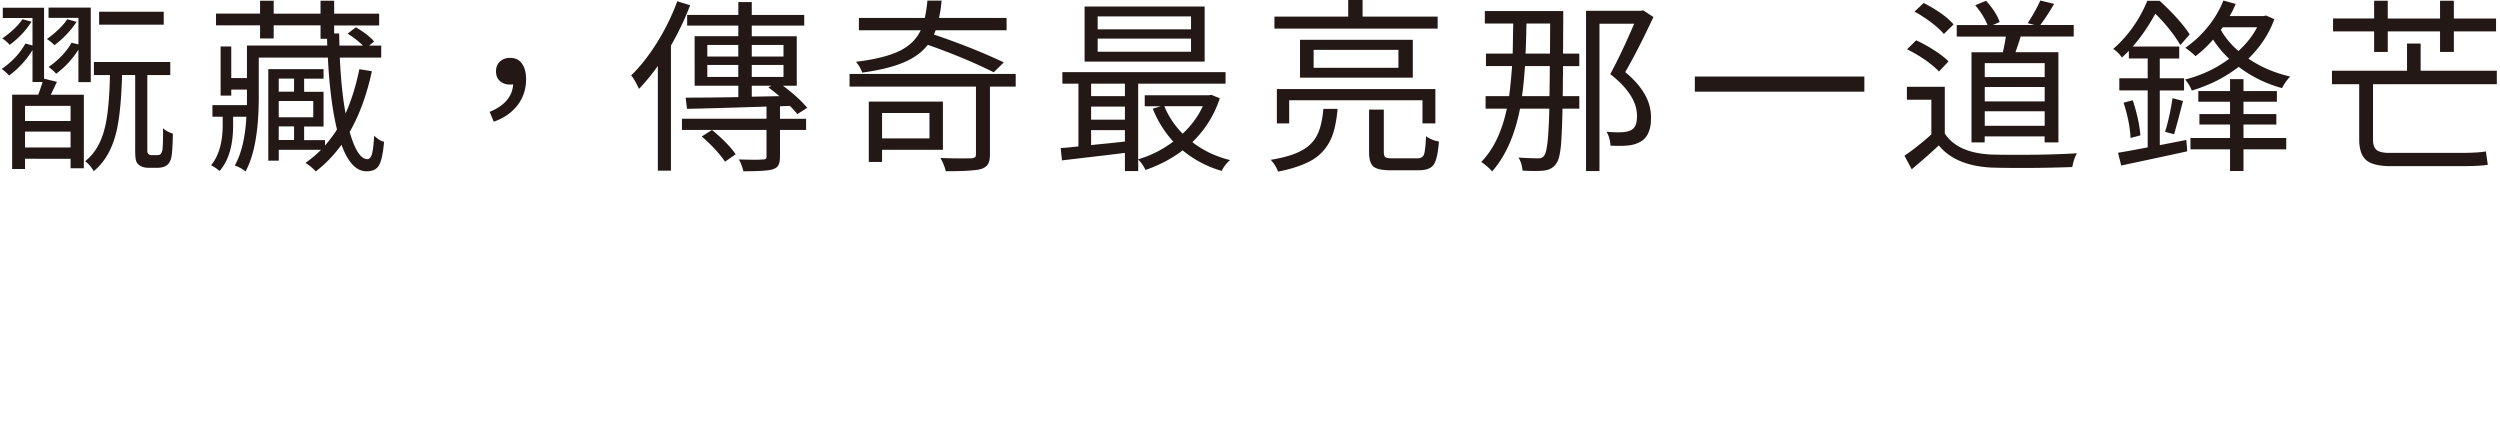 <svg xmlns="http://www.w3.org/2000/svg" id="_圖層_1" data-name="圖層 1" viewBox="0 0 690.01 121.33"><defs><style>.cls-1{fill:#231815}</style></defs><path d="M3.35 46.64V26.13h7.21c.58-1.58.98-2.75 1.19-3.5H8.97v-8.81c-1.75 2.82-3.9 5.15-6.44 7.01-.86-.86-1.55-1.46-2.06-1.8 2.85-1.96 5.03-4.29 6.54-7.01l1.96.52V4.96H.77V2.13h11.39v19.58l3.56.88c-.21.41-.5 1.03-.88 1.86-.38.79-.65 1.36-.82 1.7h9.12v20.3h-3.66v-2.63H6.91v2.83H3.35Zm-.67-34.27c-.69-.76-1.37-1.34-2.06-1.75C3.2 8.8 5.05 7.03 6.19 5.31l2.52.67q-2.325 3.66-6.03 6.39m4.23 21.02h12.57v-4.17H6.91zm0 7.32h12.57v-4.38H6.91zM15 12.47c-.48-.55-1.17-1.12-2.06-1.7 2.54-1.82 4.41-3.64 5.62-5.46l2.58.72a25.9 25.9 0 0 1-6.13 6.44Zm6.64 10.2V13.7a24.6 24.6 0 0 1-6.13 6.65c-.65-.72-1.36-1.34-2.11-1.86 2.85-1.99 4.96-4.23 6.34-6.7l1.91.46V4.93H13.4V2.1h11.65v20.56h-3.4Zm4.23 24.59c-.55-1.03-1.34-1.96-2.37-2.78q3.975-3.09 5.46-9.33c.79-3.2 1.25-8 1.39-14.43h-4.43v-3.61H47v3.61h-6.34v20.97c0 .38.1.65.31.82.21.21.52.31.93.31h1.29c.55 0 .93-.09 1.13-.26.24-.34.41-.74.52-1.19.14-1.44.19-3.43.15-5.98.65.62 1.56 1.12 2.73 1.49-.07 3.44-.22 5.66-.46 6.67s-.69 1.73-1.34 2.14c-.58.41-1.43.62-2.53.62h-2.37c-1.17 0-2.1-.29-2.78-.88-.38-.34-.63-.78-.75-1.31s-.18-1.42-.18-2.65V20.7H33.7c-.21 7.11-.76 12.44-1.65 15.97q-1.755 6.96-6.18 10.56ZM27.36 6.8V3.24h17.83V6.8zM67.75 47.31q-1.185-.975-2.94-1.65c1.82-3.23 2.89-7.71 3.19-13.45h-3.66v2.37c0 5.6-1.25 9.81-3.76 12.63-.52-.52-1.29-1.05-2.32-1.6 2.13-2.61 3.2-6.32 3.2-11.13v-2.27h-2.83v-3.2h9.53v-4.28h-4.33v1.65h-2.94V12.83h2.94v8.71h4.33v-8.97h22.16l-.05-1.86h-1.8V7H75.54v3.61h-3.76V7H59.62V3.75h12.16V.21h3.76v3.56h12.93V.21h3.76v3.56h12.42v3.25H92.23v2.22h1.39c0 .38 0 .95.03 1.7q.03 1.14.03 1.65h6.49q-1.8-1.8-4.23-3.3l2.27-1.75c2.27 1.31 3.95 2.61 5.05 3.92l-1.39 1.13h3.35v3.3H93.78c.31 6.25.84 11.39 1.6 15.41 1.58-3.5 2.85-7.58 3.81-12.21l3.45.57c-1.41 6.53-3.45 12.11-6.13 16.75 1.44 5.02 3.07 7.52 4.9 7.52.55-.03.96-.48 1.24-1.34.27-.96.48-2.68.62-5.15.93.93 1.84 1.49 2.73 1.7-.28 3.3-.77 5.51-1.49 6.65-.65 1-1.77 1.49-3.35 1.49-2.82 0-5.12-2.44-6.91-7.32-2.1 2.89-4.47 5.34-7.11 7.37-.65-.79-1.6-1.58-2.83-2.37 1.65-1.17 3.07-2.37 4.28-3.61H76.94v2.99h-2.89V19.09H89.3v2.63h-5.36v3.61h5.36v9.59h-5.36v3.76h5.77v1.49c1.37-1.61 2.47-3.09 3.3-4.43-1.27-5.22-2.11-11.83-2.52-19.84H71.42v10.82q0 13.965-3.66 20.61Zm9.18-22.01h4.23v-3.61h-4.23zm0 7.06h9.53v-4.48h-9.53zm0 6.29h4.23v-3.76h-4.23zM136.28 33.6l-1.13-2.73c4.09-1.68 6.25-4.21 6.49-7.58-.21.03-.5.05-.88.05q-1.65 0-2.73-.93c-.76-.65-1.13-1.56-1.13-2.73s.39-2.1 1.19-2.78q1.08-.93 2.73-.93c1.41 0 2.49.53 3.25 1.6s1.13 2.51 1.13 4.33c0 2.75-.81 5.15-2.42 7.21-1.58 2.03-3.75 3.52-6.49 4.48ZM181.57 47.1V18.19c-1.62 2.3-3.35 4.41-5.21 6.34-.82-1.79-1.55-3.02-2.16-3.71 2.54-2.47 4.94-5.52 7.19-9.15A61.7 61.7 0 0 0 186.93.36l3.56 1.08a77.4 77.4 0 0 1-5.31 11.13V47.1zm23.6.16c-.24-1.1-.65-2.18-1.24-3.25q5.31.15 6.6 0c.41 0 .69-.06.82-.18.14-.12.21-.35.21-.7v-7.27h-23.34v-3.09h23.34v-3.35c-.38 0-.93.02-1.65.05-9.89.31-16.66.5-20.3.57l-.36-3.09c4.19 0 9.04-.05 14.53-.15v-3.14h-12.06V10h12.06V7.06h-14.12V4.12h14.12V.57h3.71v3.56h14.48v2.94h-14.48v2.94h12.42v13.66h-3.81c2.75 2.03 4.98 4.05 6.7 6.08l-2.73 1.75c-.45-.58-1.13-1.34-2.06-2.27l-2.73.1v3.45h7.21v3.09h-7.21v7.32c0 1.06-.15 1.86-.44 2.4-.29.53-.83.92-1.62 1.16-1.03.34-3.71.52-8.04.52Zm-5.05-2.63c-1.58-2.3-3.73-4.62-6.44-6.96l2.83-1.8c2.92 2.41 5.1 4.64 6.54 6.7l-2.94 2.06Zm-4.9-29.02h8.55v-3.2h-8.55zm0 5.62h8.55v-3.3h-8.55zm12.27-5.62h8.76v-3.2h-8.76zm0 5.62h8.76v-3.3h-8.76zm0 5.46 7.63-.15c-1.06-.89-2.08-1.7-3.04-2.42l.82-.46h-5.41v3.04ZM261.02 47.26q-.255-1.44-1.44-3.66c2.2.1 4.83.14 7.88.1h.62c.52-.07.86-.17 1.03-.31s.26-.43.26-.88v-18.6h-34.89v-3.5h45.86v3.5h-7.11v18.65c0 1.2-.17 2.1-.52 2.71-.34.6-.98 1.06-1.91 1.37-1.34.41-4.6.62-9.79.62Zm-23.03-27.21c-.41-1.13-1-2.13-1.75-2.99q7.995-.975 12.21-3.09c2.65-1.34 4.53-3.21 5.67-5.62h-17.06v-3.4h18.19c.34-1.58.58-3.18.72-4.79h3.92c-.14 1.65-.38 3.25-.72 4.79h18.65v3.4h-19.58c-.21.55-.36.95-.46 1.19 7.11 2.41 13.54 4.96 19.27 7.68l-2.78 2.73c-5.29-2.65-11.35-5.17-18.19-7.58-1.58 2.03-3.78 3.64-6.6 4.84-2.92 1.24-6.75 2.18-11.49 2.83Zm1.8 24.63V28.04h20.46v13.3h-16.8v3.35h-3.66Zm3.66-6.49h13.09v-7.01h-13.09zM310.48 47.2v-5c-2.99.38-7.32.89-12.99 1.55-2.03.24-3.49.41-4.38.52l-.36-3.4c1.48-.1 3.11-.26 4.9-.46V23.1h-4.43v-3.2h45.04v3.2h-24.12v20.87c3.57-1.06 6.8-2.7 9.69-4.9-2.4-2.61-4.29-5.63-5.67-9.07l2.22-.67h-4.43v-3.04h17.73l.67-.1 2.32.93c-1.51 4.64-4.04 8.68-7.58 12.11q4.53 3.51 10.41 4.95c-.93.79-1.7 1.79-2.32 2.99q-6.03-1.755-10.77-5.67c-2.96 2.27-6.37 4.07-10.25 5.41-.52-1.1-1.19-2.06-2.01-2.89v3.2h-3.66Zm-11.13-30.19V1.8h33.14V17h-33.14Zm1.8 9.53h9.33v-3.45h-9.33zm0 6.49h9.33v-3.61h-9.33zm0 7.01c.65-.07 1.67-.17 3.04-.31 2.78-.27 4.88-.5 6.29-.67v-3.14h-9.33zm1.81-31.95h25.77V4.53h-25.77zm0 6.18h25.77v-3.61h-25.77zm23.45 22.63c2.4-2.23 4.26-4.76 5.57-7.58h-10.62c1.17 2.82 2.85 5.34 5.05 7.58M352.73 47.36c-.38-1.13-1.05-2.22-2.01-3.25 3.81-.62 6.73-1.51 8.76-2.68q2.94-1.65 4.23-4.53c.76-1.58 1.27-3.86 1.55-6.85h3.92q-.465 5.25-1.8 8.25c-1.07 2.37-2.7 4.26-4.9 5.67-2.34 1.44-5.58 2.58-9.74 3.4Zm-.98-39.48v-3.3h20.36V0h3.97v4.59h20.72v3.3h-45.04Zm.67 26.18v-9.48h43.75v9.48h-3.56v-6.39h-36.79v6.39zm6.39-12.62V10.98h31.13v10.46zm3.76-2.73h23.4v-4.95h-23.4zM383.9 47c-2.4 0-4.01-.34-4.82-1.03s-1.21-2.01-1.21-3.97V30.25h4.07v11.7c0 .76.15 1.24.44 1.44.29.21.97.31 2.04.31h6.85c.89 0 1.48-.36 1.75-1.08s.46-2.4.57-5.05c.89.72 2.08 1.22 3.56 1.49q-.36 4.8-1.44 6.36c-.72 1.05-2.08 1.57-4.07 1.57h-7.73ZM411.83 47.31c-.58-.72-1.58-1.6-2.99-2.63 3.33-3.4 5.69-8.3 7.06-14.69h-5.87v-3.45h6.49c.31-2.3.58-5.07.82-8.3h-7.21v-3.45h7.37c.03-1.17.07-3.01.1-5.51.03-1.24.05-2.16.05-2.78h-7.83V3.05h21.64v2.11l-.05 9.64h4.48v3.45h-4.48c0 .96-.02 2.35-.05 4.17 0 1.89-.02 3.26-.05 4.12h4.59v3.45h-4.64c-.1 4.81-.26 8.28-.46 10.41-.24 2.23-.6 3.71-1.08 4.43-.72 1.27-1.86 2.01-3.4 2.22-1.24.17-3.26.19-6.08.05-.14-1.44-.52-2.65-1.13-3.61 2.16.14 4.02.21 5.57.21.76 0 1.31-.33 1.65-.98.69-1.03 1.12-5.27 1.29-12.73h-8.09c-1.41 7.28-3.97 13.06-7.68 17.31Zm8.24-20.77h7.58c.07-3.23.1-5.99.1-8.3h-6.85c-.21 3.13-.48 5.89-.82 8.3Zm.98-11.75h6.75l.05-8.3h-6.54c-.07 3.74-.15 6.51-.26 8.3m16.7 32.41V2.99h15.1l.67-.15 2.83 1.86c-2.75 5.91-5.34 10.98-7.78 15.2 4.74 3.92 7.11 8.04 7.11 12.37q.105 4.995-2.73 6.75c-1.06.62-2.25 1-3.56 1.13-1.37.14-3.01.15-4.9.05-.07-1.44-.43-2.73-1.08-3.86q2.055.255 4.38.15c1-.07 1.82-.27 2.47-.62 1.1-.62 1.61-1.94 1.55-3.97 0-3.78-2.46-7.59-7.37-11.44 2.1-3.88 4.29-8.52 6.6-13.91h-9.58v40.66h-3.71ZM467.78 25.3v-4.17h46.79v4.17zM527.65 46.74l-2.01-3.76c2.37-1.61 4.84-3.57 7.42-5.87v-9.59h-6.75v-3.56h10.46v12.88c2.34 3.61 6.66 5.55 12.99 5.82 3.06.07 6.92.09 11.59.05 5.02-.07 8.98-.21 11.9-.41q-.87 1.5-1.29 3.81c-7.94.27-15.32.33-22.16.15-6.7-.31-11.59-2.35-14.69-6.13q-2.625 2.52-7.47 6.6Zm7.52-27c-.89-.96-2.18-2.04-3.87-3.25a41 41 0 0 0-4.95-2.89l2.53-2.47q2.475 1.14 4.95 2.73c1.72 1.1 3.04 2.13 3.97 3.09l-2.63 2.78Zm1.34-10.36c-.79-.96-1.96-2.03-3.5-3.2a40 40 0 0 0-4.59-2.99l2.52-2.37c3.85 1.99 6.6 3.97 8.25 5.93zm7.63 29.94V14.43h8.66c.34-1.48.62-2.92.82-4.33h-13.55V6.91h8.5c-.76-1.86-1.89-3.68-3.4-5.46l2.99-1.24c1.89 2.1 3.14 4.05 3.76 5.87l-1.86.82h11.49l-1.91-.52c1.34-1.99 2.51-4.07 3.5-6.24l3.81.93q-2.115 3.615-3.81 5.82h9.22v3.19h-14.64c-.31 1.03-.79 2.47-1.44 4.33h11.85V39.3h-3.81v-1.65h-16.54v1.65h-3.66Zm3.66-18.04h16.54v-3.86H547.8zm0 6.7h16.54v-3.97H547.8zm0 6.75h16.54v-4.02H547.8zM585.46 45.66l-.88-3.5c2.34-.38 5.07-.88 8.19-1.49V24.95h-7.83V21.6h7.83v-5.46h-5.2v-2.11c-.82.82-1.46 1.44-1.91 1.86-.69-1.03-1.49-1.82-2.42-2.37 4.09-3.57 7.23-8 9.43-13.3h3.4c3.74 3.44 6.51 6.53 8.3 9.28l-2.58 2.94c-1.75-2.95-4.05-5.84-6.91-8.66-1.85 3.4-3.93 6.42-6.24 9.07h12.83v3.3h-5.36v5.46h6.7v3.35h-6.7v15.1l7.32-1.44.26 3.14c-3.4.76-8.35 1.82-14.84 3.2-1.55.34-2.68.58-3.4.72Zm2.57-7.58c-.1-2.82-.74-6.06-1.91-9.74l2.53-.67c1.17 3.54 1.87 6.77 2.11 9.69zm12.01-1.03-2.47-.67c.82-2.61 1.51-5.7 2.06-9.28l2.89.77c-.17.62-.43 1.62-.77 2.99-.79 3.02-1.36 5.08-1.7 6.18Zm4.9-12.06c-.41-1.1-1.03-2.11-1.85-3.04 4.5-1.13 8.55-3.04 12.16-5.72a28.7 28.7 0 0 1-4.43-5.31c-1.37 1.62-2.99 3.14-4.84 4.59-.79-.79-1.74-1.56-2.83-2.32 2.27-1.55 4.31-3.43 6.13-5.67 1.89-2.3 3.35-4.76 4.38-7.37l3.4.93c-.45 1.1-1 2.22-1.65 3.35h9.38l.67-.15 2.27 1.03c-1.51 4.09-3.9 7.71-7.16 10.87 3.37 2.3 7.21 3.95 11.54 4.95-.82.82-1.58 1.89-2.27 3.19-4.4-1.2-8.38-3.16-11.96-5.87q-5.565 4.335-12.93 6.54ZM615.5 47.2v-5.98h-10.92v-3.14h10.92v-3.71h-8.45v-2.89h8.45v-3.4h-8.76v-2.94h8.76v-3.3h3.71v3.3h9.22v2.94h-9.22v3.4h9.07v2.89h-9.07v3.71h11.8v3.14h-11.8v5.98zm2.32-33.13c2.2-1.99 3.92-4.17 5.15-6.54h-9.48l-.52.72c1.17 2.1 2.78 4.04 4.84 5.82ZM659.96 45.86c-3.23 0-5.5-.53-6.8-1.6q-2.01-1.65-2.01-5.82v-15.2h-7.52v-3.71h20.72v-7.52h3.76v7.52h21.02v3.71h-34.17V38.6c0 1.31.33 2.23.98 2.78s1.86.82 3.61.82h19.27c3.4 0 5.84-.14 7.32-.41.1.93.27 2.15.52 3.66-1.1.27-3.69.41-7.78.41h-18.91Zm-4.69-31.53V8.66h-11.34V5.1h11.34V.21h3.76v4.9h14.43V.21h3.81v4.9h11.65v3.56h-11.65v5.67h-3.81V8.67h-14.43v5.67h-3.76Z" class="cls-1"/></svg>
